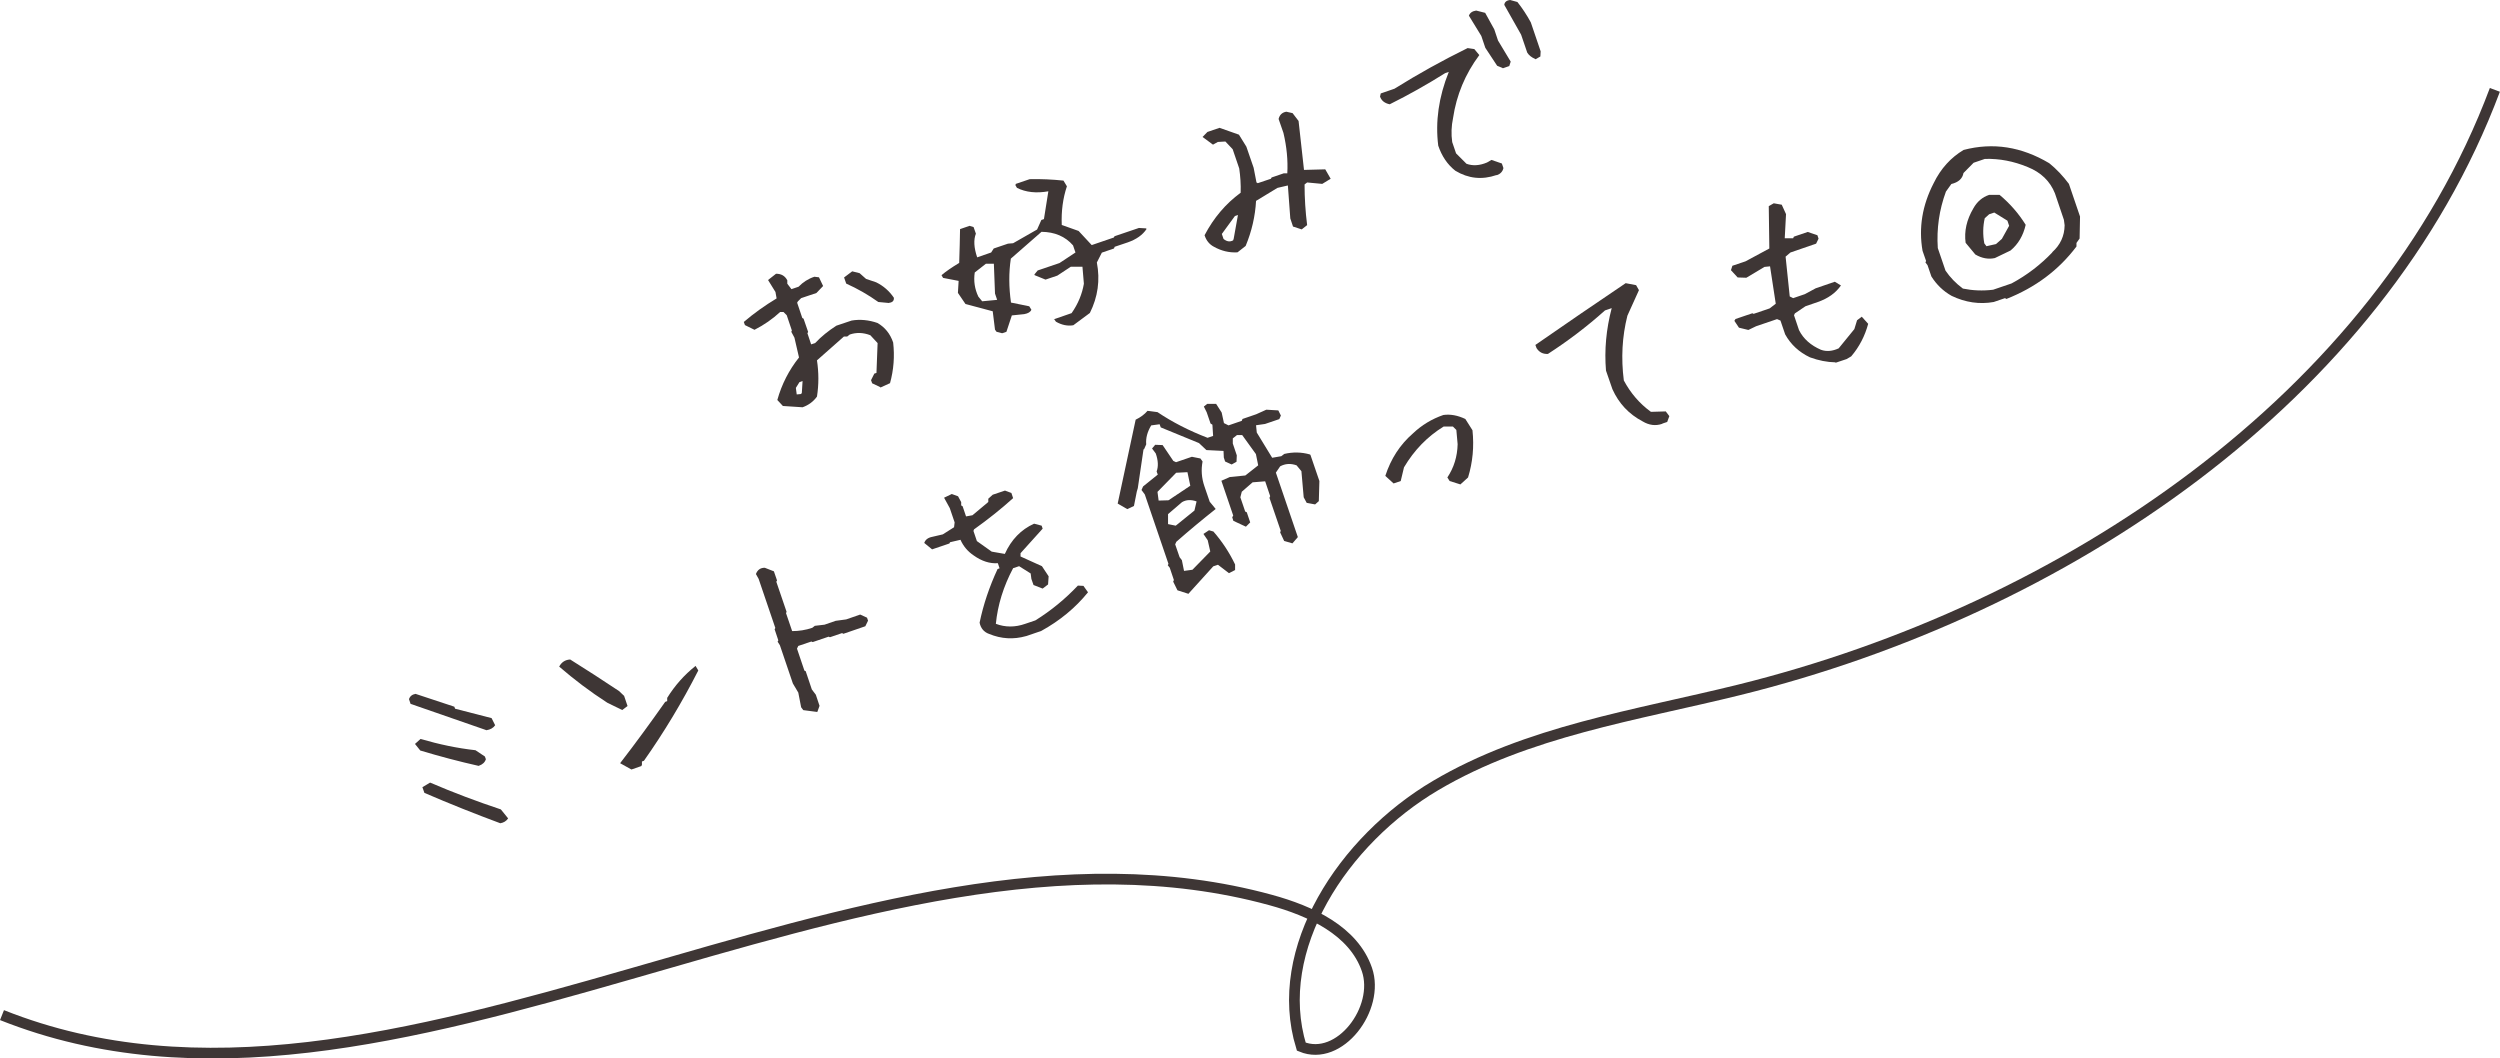 <?xml version="1.0" encoding="UTF-8"?><svg id="_レイヤー_2" xmlns="http://www.w3.org/2000/svg" viewBox="0 0 175.25 74.2"><defs><style>.cls-1{fill:#3e3635;}.cls-2{fill:none;stroke:#3e3635;stroke-miterlimit:10;stroke-width:.75px;}</style></defs><g id="_テキスト"><path class="cls-1" d="m61.71,27.14l-.57-.27-.08-.22.23-.46.15-.05.08-2.09-.51-.55c-.49-.19-.97-.21-1.44-.05l-.18.14h-.23s-1.89,1.67-1.89,1.67c.13.86.13,1.7,0,2.54-.25.35-.59.6-1.01.75l-1.38-.09-.39-.42c.31-1.11.82-2.1,1.52-2.98l-.32-1.39-.22-.41.04-.09-.36-1.07-.23-.23h-.23c-.53.49-1.13.91-1.8,1.25l-.67-.33-.08-.22c.7-.6,1.47-1.15,2.3-1.65l-.08-.45-.52-.84.56-.44c.36,0,.62.14.79.46v.24s.29.38.29.38l.5-.17c.31-.32.68-.56,1.11-.7l.32.04.29.61-.47.49-1.07.36-.23.23-.05.09.36,1.07.09.05.32.93-.05.09.26.78.28-.09c.43-.46.93-.86,1.49-1.22l1.07-.36c.59-.1,1.2-.04,1.81.17.52.3.89.75,1.1,1.37.11.96.04,1.91-.22,2.85l-.68.31Zm-5.5.38l.05-.81-.22.08-.25.4.06.46.31-.03.05-.09Zm6.11-6.28l-.75-.07c-.7-.5-1.45-.93-2.25-1.29l-.15-.43.57-.43.52.13.45.4.71.24c.51.25.92.61,1.24,1.08.02.21-.09.33-.34.36Z"/><path class="cls-1" d="m75.24,22.8c-.41.07-.82-.02-1.22-.25l-.14-.2v.03s1.24-.43,1.24-.43c.46-.66.74-1.35.86-2.06l-.1-1.19h-.82s-.94.62-.94.62l-.83.28-.76-.31-.02-.05.23-.28,1.53-.52,1.12-.74-.17-.5c-.55-.63-1.29-.94-2.21-.95l-2.15,1.88c-.15.99-.14,2.01.01,3.08l1.28.26.15.24c-.06.16-.23.26-.5.31l-.87.09-.38,1.15-.3.1-.39-.1-.11-.15-.16-1.29-1.91-.51-.53-.78.05-.84-1.09-.21-.11-.19c.29-.25.71-.54,1.24-.86.03-.91.05-1.7.06-2.37l.67-.23.28.09.16.46c-.17.43-.14.98.09,1.66l.98-.34.18-.28,1-.34.36-.03,1.68-.96.3-.67.18-.06.31-1.95c-.84.15-1.58.07-2.2-.24l-.11-.19.03-.09.97-.33c.81-.02,1.6.02,2.37.1l.24.4c-.28.84-.4,1.74-.36,2.71l1.18.42.92.99,1.55-.53.05-.09,1.71-.58.51.03.02.05c-.27.41-.71.72-1.31.93l-.92.31-.05.12-.85.29-.35.69c.24,1.24.07,2.42-.49,3.54l-1.16.86Zm-5.34-1.78l-.15-.44-.08-2.09h-.56s-.78.61-.78.61c-.09.6,0,1.16.25,1.69l.27.33,1.05-.1Z"/><path class="cls-1" d="m86.73,17.69c-.57.03-1.11-.1-1.63-.39-.31-.16-.54-.43-.66-.81.64-1.22,1.48-2.21,2.53-2.98.02-.58-.02-1.15-.1-1.7l-.46-1.35-.51-.54-.53.03-.34.19-.73-.54.34-.35.85-.29,1.36.48.52.84.51,1.48.2,1.03.09.05.92-.31.05-.09.85-.29h.25c.05-.91-.04-1.85-.27-2.83l-.34-.98c.07-.29.25-.46.54-.51l.44.1.42.55.38,3.43,1.49-.04.38.66-.59.36-1.06-.1-.18.14c0,.95.06,1.9.18,2.85l-.38.3-.61-.2-.19-.57-.17-2.31-.73.17-1.5.91c-.06,1.07-.3,2.13-.73,3.16l-.56.44Zm-.25-.95l.3-1.67-.21.07-.92,1.26.12.35c.23.19.45.22.67.1l.04-.11Z"/><path class="cls-1" d="m104.91,12.27c-1.02.35-1.98.25-2.89-.3-.55-.43-.95-1.02-1.2-1.76-.21-1.68.03-3.41.74-5.17l-.26.09c-1.26.79-2.55,1.52-3.88,2.18-.35-.07-.58-.25-.68-.54l.05-.22.96-.33c1.65-1.03,3.36-1.98,5.13-2.85l.47.07.35.42c-.99,1.33-1.6,2.8-1.84,4.41-.12.57-.14,1.13-.06,1.69l.27.79.73.73c.44.16.92.13,1.44-.09l.31-.18.73.25.11.32c-.05.24-.21.41-.46.5Zm.43-7.5l-.39-.16-.83-1.26-.28-.83-.87-1.42c.07-.2.24-.32.51-.36l.63.16.64,1.16.26.78.89,1.48-.1.31-.46.16Zm2.29-.63c-.26-.11-.45-.26-.57-.45l-.43-1.26-1.18-2.09c.02-.19.15-.31.41-.34l.51.14c.34.43.66.91.94,1.43l.69,2.03-.02.36-.35.2Z"/><path class="cls-1" d="m34.08,51.18l-5.3-1.84-.11-.33c.07-.21.23-.33.46-.37l2.72.9.05.14,2.56.66.25.5c-.13.19-.34.31-.62.35Zm-.52,2.51c-1.38-.31-2.74-.67-4.1-1.08l-.37-.46.39-.35c1.3.38,2.58.65,3.85.79l.66.44.07.19c-.07.22-.23.37-.49.46Zm1.51,4.02c-1.78-.66-3.56-1.37-5.32-2.13l-.14-.4.54-.32c1.65.71,3.31,1.33,4.96,1.88l.51.63c-.13.19-.31.3-.55.34Z"/><path class="cls-1" d="m43.61,49.77l-1.04-.51c-1.21-.78-2.33-1.63-3.37-2.53.16-.31.42-.48.77-.5,1.13.71,2.27,1.44,3.42,2.21l.36.34.24.71-.38.29Zm.65,4.17l-.79-.44c1.09-1.41,2.14-2.85,3.16-4.3l.14-.05v-.23c.54-.87,1.2-1.61,1.99-2.24l.19.32c-1.13,2.22-2.4,4.33-3.81,6.33l-.14.05v.23s-.04.09-.04.09l-.69.24Z"/><path class="cls-1" d="m57.3,49.91l-.99-.13-.15-.2-.2-1.03-.38-.64-.91-2.68-.16-.25.05-.09-.26-.78.05-.09-1.17-3.44-.19-.34c.11-.29.31-.44.62-.44l.64.25.22.64-.05.09.72,2.11-.04.09.43,1.26c.47,0,.94-.07,1.41-.23l.18-.14.68-.08.78-.27.74-.1.98-.34.48.22.07.21-.19.39-1.54.53-.09-.05-.85.29-.09-.04-1.12.38-.09-.04-.92.31-.09.19.52,1.54.09.04.43,1.28.28.37.26.78-.16.44Z"/><path class="cls-1" d="m71.93,44.59c-.88.25-1.74.2-2.59-.15-.37-.13-.59-.4-.67-.79.26-1.26.68-2.51,1.26-3.76l.14-.05-.12-.36c-.56.04-1.13-.14-1.69-.54-.42-.28-.73-.65-.93-1.1l-.73.17-.05.09-1.21.41-.55-.45c.08-.23.26-.37.57-.43l.73-.17.79-.5.04-.34-.34-1-.4-.73.54-.26.44.16.22.41v.23s.1.06.1.06l.24.71.45-.08,1.11-.93v-.23s.31-.28.31-.28l.86-.29.45.17.12.36c-.84.76-1.76,1.49-2.74,2.19l-.04.11.24.71,1.04.74.92.16c.45-1,1.14-1.71,2.05-2.12l.53.14.07.21-1.55,1.72v.23s1.5.68,1.5.68l.47.71-.04.57-.38.29-.64-.25-.15-.43-.05-.38-.81-.51-.42.14c-.68,1.28-1.08,2.58-1.21,3.9.66.25,1.35.25,2.06,0l.71-.24c1.09-.68,2.08-1.49,2.98-2.44l.39.02.32.45c-.89,1.1-1.99,2-3.28,2.71l-1.05.36Z"/><path class="cls-1" d="m80.16,31.5l-.4,2.72-.07.24-.2,1.01-.47.22-.67-.39,1.26-5.88c.35-.17.63-.38.83-.62l.7.09c1.04.7,2.21,1.3,3.51,1.8l.39-.13-.05-.79-.13-.08-.27-.79-.2-.4.24-.19h.62s.39.61.39.61l.16.74.32.16.93-.32.05-.13.96-.33.71-.32.84.05.18.36-.11.25-1,.34-.63.09.05.51,1.08,1.77.64-.11.21-.16c.6-.14,1.19-.13,1.77.03l.06.03.63,1.84-.04,1.41-.26.23-.59-.11-.21-.39-.16-1.83-.34-.41c-.42-.15-.8-.12-1.15.07l-.3.44,1.54,4.52-.38.44-.58-.17-.28-.6.04-.11-.79-2.31.05-.12-.35-1.04-.88.07-.76.66-.1.39.34,1,.11.05.24.71-.3.3-.88-.41-.08-.25.07-.12-.83-2.44.59-.26,1.09-.11.9-.71-.16-.79-.96-1.33h-.37s-.29.23-.29.23v.36s.28.83.28.83l-.02.45-.34.19-.46-.21-.09-.28-.02-.46-1.2-.06-.52-.49-2.68-1.1-.08-.22-.59.08c-.27.45-.39.89-.35,1.33l-.15.34Zm3.16,10.13l-.78-.25-.3-.61.05-.11-.29-.86-.14-.18.05-.09-1.66-4.87-.23-.31.11-.25,1.03-.83-.08-.22c.13-.35.11-.77-.06-1.26l-.26-.35.22-.26.52.02.75,1.11.19.09,1.11-.38.6.12.15.21c-.11.58-.07,1.16.13,1.74l.37,1.08.42.51c-.92.73-1.84,1.49-2.76,2.3l-.08.18.31.9.16.21.15.75.59-.08,1.25-1.28-.18-.79-.3-.44.39-.26.31.09c.61.7,1.12,1.47,1.52,2.31v.39s-.43.22-.43.22l-.77-.59-.33.11-1.73,1.91Zm.12-7.58l-.2-.95-.79.04-1.31,1.34.08.61.69-.02,1.53-1.02Zm.29,1.74l.15-.64c-.39-.14-.73-.12-1.02.05l-.98.84v.7s.54.11.54.11l1.31-1.06Z"/><path class="cls-1" d="m102.35,33.95l-.73-.23-.16-.25c.46-.69.7-1.47.72-2.33l-.09-1-.24-.24h-.65c-1.14.7-2.07,1.66-2.78,2.86l-.23.96-.5.17-.58-.53c.39-1.2,1.03-2.19,1.94-2.98.61-.58,1.32-1.01,2.13-1.29.5-.07,1.01.03,1.54.28l.5.79c.12,1.14.02,2.24-.31,3.31l-.54.49Z"/><path class="cls-1" d="m116.52,29.71c-.46.16-.92.1-1.37-.17-.97-.51-1.67-1.26-2.12-2.26l-.45-1.3c-.12-1.44.01-2.89.4-4.38l-.47.16c-1.27,1.14-2.61,2.15-4,3.05-.34.02-.61-.11-.8-.41l-.08-.22c2.1-1.46,4.21-2.9,6.33-4.33l.73.14.2.35-.81,1.79c-.37,1.47-.45,2.98-.25,4.54.47.88,1.1,1.62,1.9,2.2l1.04-.03.25.33-.15.41-.33.11Z"/><path class="cls-1" d="m128.67,25.4c-.59-.01-1.19-.13-1.79-.35-.76-.36-1.34-.89-1.74-1.61l-.33-.97-.24-.1-1.47.5-.54.26-.66-.16-.32-.48.08-.13,1.18-.4.09.04,1.12-.38.43-.33-.4-2.62-.39.04-1.27.76-.61-.02-.47-.51.1-.31.92-.31,1.67-.9-.04-2.97.35-.2.56.1.3.66-.09,1.69h.59s.05-.11.05-.11l.97-.33.68.23.08.24-.17.35-1.8.62-.34.29.29,2.79.24.12.82-.28.76-.41,1.34-.46.43.26c-.36.52-.9.91-1.62,1.16l-.87.3-.74.5-.06.13.35,1.04c.31.62.83,1.07,1.54,1.38.39.14.8.1,1.24-.1l1.1-1.35.19-.62.33-.25.45.5c-.23.85-.62,1.61-1.19,2.28l-.32.19-.78.26Z"/><path class="cls-1" d="m140.64,20.95l-.09-.05-.79.27c-1,.18-1.99.03-2.95-.43-.59-.33-1.06-.79-1.42-1.36l-.27-.79-.15-.2.05-.09-.25-.72c-.28-1.61-.02-3.19.78-4.74.5-1.03,1.21-1.8,2.1-2.33,2.06-.54,4.05-.23,6,.93.51.41.97.9,1.38,1.45l.78,2.29-.03,1.54-.22.31v.25c-1.25,1.66-2.89,2.88-4.92,3.68Zm3.22-3.27c.57-.51.86-1.14.87-1.89l-.05-.38-.63-1.86c-.34-.85-.98-1.47-1.91-1.84-.99-.41-1.98-.6-3-.57l-.79.27-.71.72c-.07.4-.36.65-.85.77l-.38.53c-.47,1.28-.66,2.59-.57,3.96l.54,1.58c.32.47.72.89,1.22,1.26.69.14,1.39.17,2.12.08l1.29-.44c1.08-.58,2.03-1.31,2.86-2.18Zm-4.02.41c-.45.1-.91.02-1.37-.25l-.68-.82c-.11-.81.07-1.61.54-2.41.26-.47.63-.79,1.11-.95h.73c.73.61,1.34,1.31,1.83,2.1-.17.75-.52,1.35-1.06,1.8l-1.1.53Zm.5-1.36l.5-.9-.12-.36-.92-.57-.36.12-.31.28c-.13.57-.14,1.16-.03,1.76l.15.2.67-.15.43-.38Z"/><path class="cls-2" d="m.14,71.16c27.52,10.96,60.21-15.94,88.93-8.07,2.82.77,5.81,2.15,6.75,4.87s-1.91,6.52-4.6,5.41c-2.1-6.85,2.95-14.48,9.41-18.3,6.46-3.82,14.04-4.92,21.28-6.71,22.72-5.62,44.86-20.38,52.98-42.06"/></g></svg>